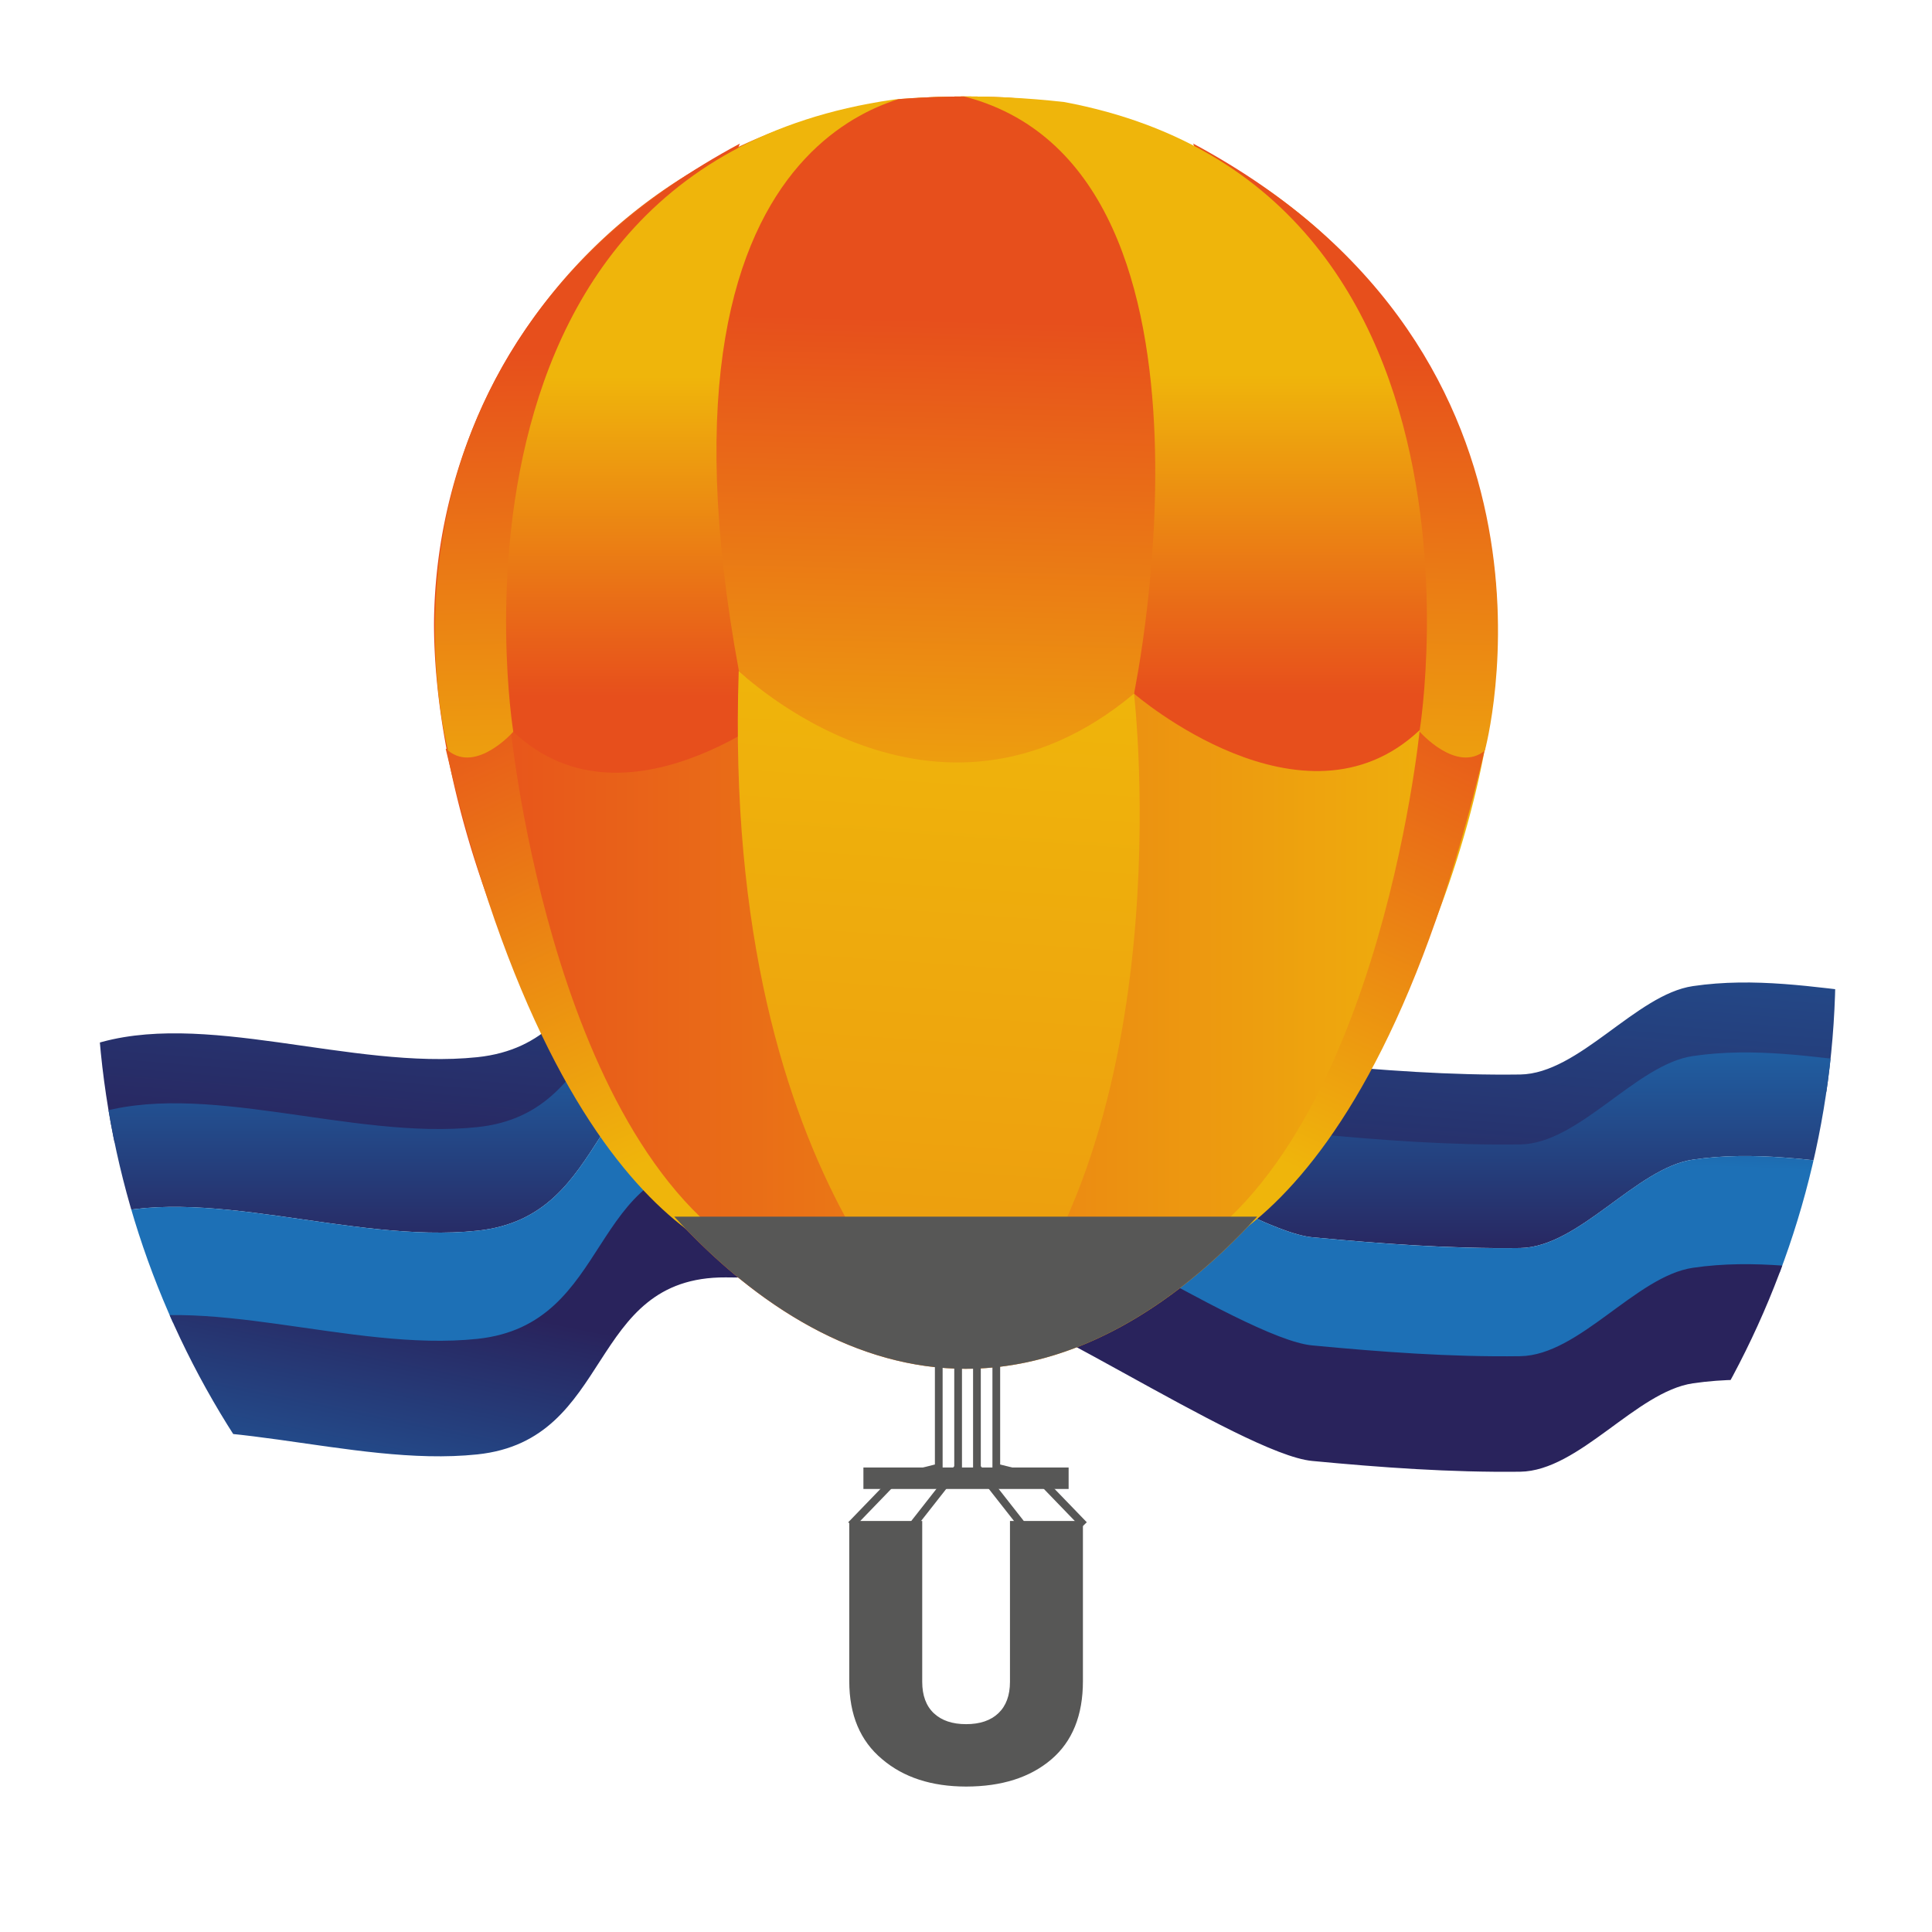 <svg id="Capa_1" data-name="Capa 1" xmlns="http://www.w3.org/2000/svg" xmlns:xlink="http://www.w3.org/1999/xlink" viewBox="0 0 500 500"><defs><style>.cls-1{fill:none;}.cls-2{clip-path:url(#clip-path);}.cls-3{fill:url(#Degradado_sin_nombre_11);}.cls-4{fill:url(#Degradado_sin_nombre_11-2);}.cls-5{fill:url(#Degradado_sin_nombre_11-4);}.cls-6{fill:url(#Degradado_sin_nombre_11-5);}.cls-7{fill:url(#Degradado_sin_nombre_65);}.cls-8{fill:url(#Degradado_sin_nombre_65-2);}.cls-9{fill:url(#Degradado_sin_nombre_65-3);}.cls-10{fill:url(#Degradado_sin_nombre_65-4);}.cls-11{fill:url(#Degradado_sin_nombre_65-5);}.cls-12{fill:url(#Degradado_sin_nombre_65-6);}.cls-13{fill:url(#Degradado_sin_nombre_65-7);}.cls-14{fill:url(#Degradado_sin_nombre_65-8);}.cls-15{fill:url(#Degradado_sin_nombre_65-9);}.cls-16{fill:#575756;}</style><clipPath id="clip-path"><circle class="cls-1" cx="250" cy="250" r="225.03"/></clipPath><linearGradient id="Degradado_sin_nombre_11" x1="260.89" y1="147.95" x2="246.75" y2="317.63" gradientUnits="userSpaceOnUse"><stop offset="0" stop-color="#1d70b6"/><stop offset="1" stop-color="#29235c"/></linearGradient><linearGradient id="Degradado_sin_nombre_11-2" x1="250" y1="256.07" x2="250" y2="327.34" xlink:href="#Degradado_sin_nombre_11"/><linearGradient id="Degradado_sin_nombre_11-4" x1="251.37" y1="293.56" x2="253.71" y2="239.75" xlink:href="#Degradado_sin_nombre_11"/><linearGradient id="Degradado_sin_nombre_11-5" x1="230.52" y1="448.98" x2="247.88" y2="363.51" xlink:href="#Degradado_sin_nombre_11"/><linearGradient id="Degradado_sin_nombre_65" x1="112.32" y1="188.94" x2="387.53" y2="188.94" gradientUnits="userSpaceOnUse"><stop offset="0" stop-color="#e74f1c"/><stop offset="1" stop-color="#efb50b"/></linearGradient><linearGradient id="Degradado_sin_nombre_65-2" x1="385.37" y1="174.34" x2="328.65" y2="299.4" xlink:href="#Degradado_sin_nombre_65"/><linearGradient id="Degradado_sin_nombre_65-3" x1="-2827.6" y1="174.34" x2="-2884.32" y2="299.4" gradientTransform="matrix(-1, 0, 0, 1, -2713.34, 0)" xlink:href="#Degradado_sin_nombre_65"/><linearGradient id="Degradado_sin_nombre_65-4" x1="348.5" y1="90.96" x2="344.98" y2="224.1" xlink:href="#Degradado_sin_nombre_65"/><linearGradient id="Degradado_sin_nombre_65-5" x1="306.11" y1="179.81" x2="306.11" y2="96.98" xlink:href="#Degradado_sin_nombre_65"/><linearGradient id="Degradado_sin_nombre_65-6" x1="-2906.76" y1="90.96" x2="-2910.28" y2="224.1" gradientTransform="matrix(-1, 0, 0, 1, -2755.01, 0)" xlink:href="#Degradado_sin_nombre_65"/><linearGradient id="Degradado_sin_nombre_65-7" x1="-2949.15" y1="180.24" x2="-2949.15" y2="97.4" gradientTransform="matrix(-1, 0, 0, 1, -2755.01, 0)" xlink:href="#Degradado_sin_nombre_65"/><linearGradient id="Degradado_sin_nombre_65-8" x1="243.16" y1="82.64" x2="239.22" y2="231.51" xlink:href="#Degradado_sin_nombre_65"/><linearGradient id="Degradado_sin_nombre_65-9" x1="197.54" y1="850.96" x2="244.86" y2="172.76" xlink:href="#Degradado_sin_nombre_65"/></defs><title>maraton</title><g class="cls-2"><path class="cls-3" d="M484.65,257.15c-15.22-1.72-30.63-4.28-46.51-1.95-14.76,2.16-29.45,22.66-44.72,22.88-18.08.25-36.07-1.11-53.84-2.8-18.19-1.72-80-44.34-98.33-45.58-17.73-1.21-35.6-1.81-53.46-1.92-36.13-.22-28.76,42.09-64.27,45.82C90.78,277,52.23,261,23.69,270.46c-2.77.91-5.56,1.85-8.34,2.8v26.81c2.78-.95,5.57-1.89,8.34-2.8,28.54-9.46,67.09,6.57,99.83,3.14,35.51-3.73,28.14-46,64.27-45.82,17.86.11,35.73.71,53.46,1.92,18.32,1.24,80.14,43.86,98.33,45.58,17.77,1.69,35.76,3.05,53.84,2.8,15.27-.22,30-20.72,44.72-22.88,15.88-2.33,31.29.23,46.51,1.95Z"/><path class="cls-4" d="M484.65,275.25c-15.22-1.72-30.63-4.28-46.51-1.95-14.76,2.16-29.45,22.67-44.72,22.88-18.08.25-36.07-1.11-53.84-2.79-18.19-1.73-80-44.34-98.33-45.59-17.73-1.21-35.6-1.81-53.46-1.92C151.66,245.66,159,288,123.52,291.7c-32.74,3.44-71.29-12.6-99.83-3.14-2.77.92-5.56,1.85-8.34,2.8v26.81c2.78-.95,5.57-1.88,8.34-2.8,28.54-9.46,67.09,6.58,99.83,3.14,35.51-3.73,28.14-46,64.27-45.82,17.86.11,35.73.71,53.46,1.92,18.32,1.25,80.14,43.86,98.33,45.59,17.77,1.68,35.76,3,53.84,2.79,15.27-.21,30-20.72,44.72-22.88,15.88-2.33,31.29.24,46.51,1.95Z"/><path class="cls-4" d="M484.65,302.06c-15.22-1.71-30.63-4.28-46.51-1.95-14.76,2.16-29.45,22.67-44.72,22.88-18.08.25-36.07-1.11-53.84-2.79-18.19-1.73-80-44.34-98.33-45.59-17.73-1.21-35.6-1.81-53.46-1.92-36.13-.22-28.76,42.09-64.27,45.82-32.74,3.44-71.29-12.6-99.83-3.14-2.77.92-5.56,1.85-8.34,2.8v29.9c2.78-.95,5.57-1.88,8.34-2.8,28.54-9.46,67.09,6.58,99.83,3.14,35.51-3.72,28.14-46,64.27-45.82,17.86.11,35.73.71,53.46,1.92,18.32,1.25,80.14,43.87,98.33,45.59,17.77,1.68,35.76,3,53.84,2.79,15.27-.21,30-20.72,44.72-22.88,15.88-2.33,31.29.24,46.51,1.95Z"/><path class="cls-5" d="M484.65,302.06c-15.22-1.71-30.63-4.28-46.51-1.95-14.76,2.16-29.45,22.67-44.72,22.88-18.08.25-36.07-1.11-53.84-2.79-18.19-1.73-80-44.34-98.33-45.59-17.73-1.21-35.6-1.81-53.46-1.92-36.13-.22-28.76,42.09-64.27,45.82-32.74,3.44-71.29-12.6-99.83-3.14-2.77.92-5.56,1.85-8.34,2.8v29.9c2.78-.95,5.57-1.88,8.34-2.8,28.54-9.46,67.09,6.58,99.83,3.14,35.51-3.72,28.14-46,64.27-45.82,17.86.11,35.73.71,53.46,1.92,18.32,1.25,80.14,43.87,98.33,45.59,17.77,1.68,35.76,3,53.84,2.79,15.27-.21,30-20.72,44.72-22.88,15.88-2.33,31.29.24,46.51,1.95Z"/><path class="cls-6" d="M484.65,330.05c-15.22-1.71-30.63-4.28-46.51-1.95-14.76,2.16-29.45,22.67-44.72,22.88-18.08.25-36.07-1.11-53.84-2.79-18.19-1.73-80-44.34-98.33-45.59-17.73-1.21-35.6-1.81-53.46-1.92-36.13-.22-28.76,42.09-64.27,45.82-32.74,3.44-71.29-12.6-99.83-3.14-2.77.92-5.56,1.85-8.34,2.8v29.91c2.78-1,5.57-1.89,8.34-2.81,28.54-9.46,67.09,6.58,99.83,3.14,35.51-3.72,28.14-46,64.27-45.81,17.86.1,35.73.7,53.46,1.91,18.32,1.25,80.14,43.87,98.33,45.59,17.77,1.69,35.76,3,53.84,2.79,15.27-.21,30-20.72,44.72-22.88,15.88-2.32,31.29.24,46.51,1.95Z"/><path class="cls-7" d="M387.53,161.25c0,76-61.61,193-137.6,193s-137.61-117-137.61-193a137.61,137.61,0,0,1,275.21,0Z"/><path class="cls-8" d="M367.42,188.94S356.13,302.86,299,328.33c0,0,53.9-.42,85.3-134.5Z"/><path class="cls-9" d="M132.21,188.94s11.29,113.92,68.44,139.39c0,0-53.91-.42-85.3-134.5Z"/><path class="cls-10" d="M367.42,189.37s9.52,10.84,16.86,4.89c0,0,27.78-101.7-75.49-157.1Z"/><path class="cls-11" d="M293.48,179.51s43.81,37.93,73.94,9.43c0,0,27-166-124.47-165.29C243,23.65,303.36,64,293.48,179.51Z"/><path class="cls-12" d="M132.84,189.37s-9.52,10.84-16.86,4.89c0,0-27.79-101.7,75.49-157.1Z"/><path class="cls-13" d="M206.77,179.94s-43.81,37.93-73.93,9.43c0,0-27-166,124.47-165.29C257.31,24.08,196.89,64.45,206.77,179.94Z"/><path class="cls-14" d="M293.48,179.51S323.57,35.68,243,23.65c0,0-79.32,1.09-51.77,150C191.18,173.61,245,227.38,293.48,179.51Z"/><path class="cls-15" d="M249.92,354.24s-63.33-44.18-58.74-180.63c0,0,50.5,49.18,102.3,5.9C293.48,179.51,307.36,297.46,249.92,354.24Z"/><path class="cls-16" d="M174.49,314.86c21.66,23.65,47.58,39.38,75.43,39.38s53.78-15.73,75.44-39.38Z"/><rect class="cls-16" x="223.45" y="379.79" width="53.11" height="5.56"/><path class="cls-16" d="M228.29,455.27q-8.5-7.08-8.5-20.2V393.62h18.88v41.64q0,5.28,3,8.12c2,1.88,4.77,2.83,8.36,2.83s6.37-.95,8.35-2.83,3-4.6,3-8.12V393.62h18.88v41.45q0,13.31-8.21,20.29t-22,7Q236.59,462.35,228.29,455.27Z"/><polygon class="cls-16" points="220.97 395.35 219.53 393.96 231.4 381.67 241.95 379.01 241.95 350.89 243.95 350.89 243.95 380.57 232.44 383.47 220.97 395.35"/><polygon class="cls-16" points="237.08 395.27 235.51 394.04 246.96 379.44 246.96 352.7 248.96 352.7 248.96 380.14 237.08 395.27"/><polygon class="cls-16" points="279.82 395.35 268.35 383.47 256.84 380.57 256.84 350.89 258.84 350.89 258.84 379.01 269.39 381.67 269.59 381.88 281.26 393.96 279.82 395.35"/><polygon class="cls-16" points="263.71 395.27 251.83 380.14 251.83 352.7 253.83 352.7 253.83 379.44 265.28 394.04 263.71 395.27"/></g></svg>